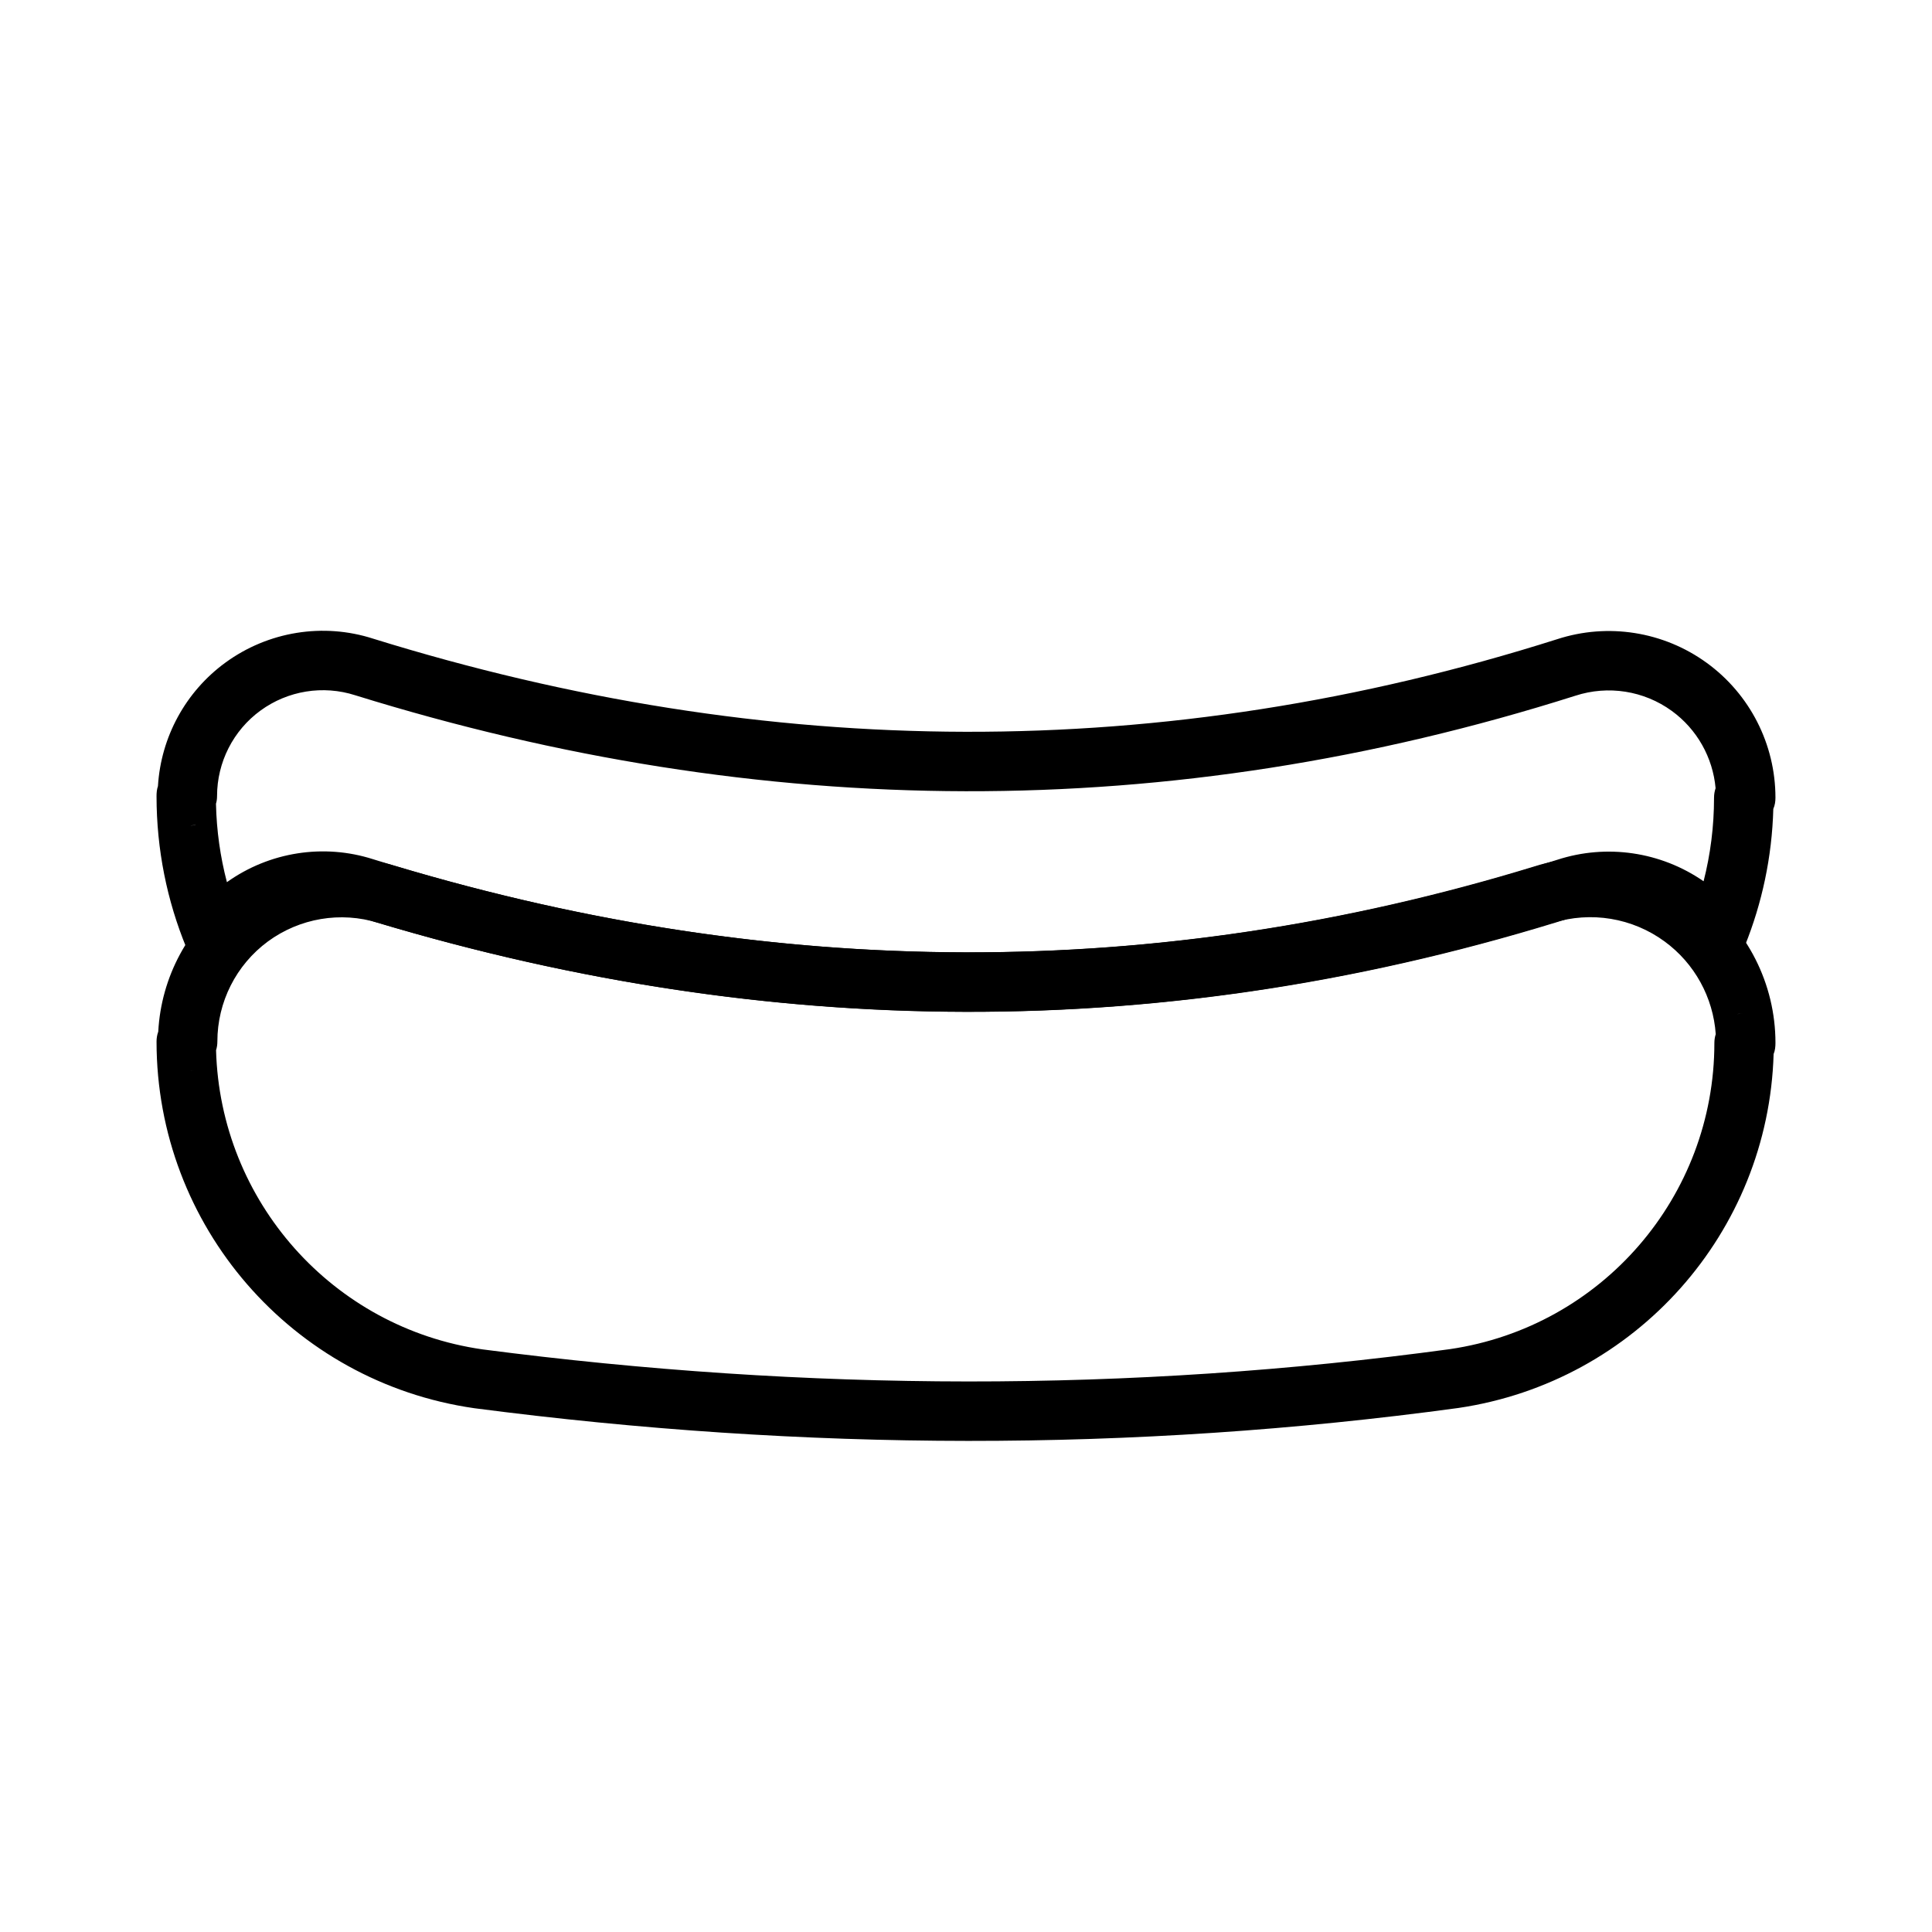 <?xml version="1.0" encoding="UTF-8"?>
<!-- Uploaded to: ICON Repo, www.svgrepo.com, Generator: ICON Repo Mixer Tools -->
<svg fill="#000000" width="800px" height="800px" version="1.1" viewBox="144 144 512 512" xmlns="http://www.w3.org/2000/svg">
 <g fill-rule="evenodd">
  <path d="m185.86 352.31c0.789-12.988 7.32-25.016 17.902-32.73 11.32-8.25 25.883-10.598 39.125-6.328 104.65 32.48 209.29 33.281 313.78 0.141 13.445-4.375 28.184-2.047 39.629 6.266 11.43 8.297 18.215 21.586 18.215 35.723v0.016c0 1.008-0.141 1.984-0.566 2.977-0.348 12.754-2.992 24.984-7.543 36.289-1.055 2.613-3.434 4.473-6.219 4.863-2.801 0.379-5.59-0.77-7.32-3.008-1.637-2.125-3.59-4.047-5.824-5.668-7.367-5.336-16.848-6.832-25.551-4-107.69 34.148-215.47 33.363-323.34-0.125-8.535-2.738-17.855-1.242-25.098 4.031-2.348 1.715-4.375 3.746-6.062 6.031-1.684 2.297-4.473 3.496-7.305 3.148-2.816-0.348-5.242-2.188-6.312-4.832-5.102-12.406-7.887-25.961-7.887-40.102 0-0.93 0.078-1.812 0.379-2.691zm412.79 0.582c-0.723-8.141-4.93-15.648-11.617-20.5-7.367-5.352-16.848-6.848-25.551-4.016-107.69 34.164-215.47 33.363-323.34-0.125-8.535-2.738-17.855-1.227-25.098 4.047-7.242 5.273-11.523 13.715-11.523 22.672 0 0.707-0.094 1.387-0.285 2.031 0.156 7.148 1.148 14.105 2.898 20.781 11.258-8.031 25.648-10.281 38.746-6.078 104.65 32.496 209.29 33.297 313.78 0.156 13.129-4.281 27.488-2.156 38.809 5.684 1.812-7.102 2.769-14.516 2.769-22.137 0-0.883 0.141-1.715 0.41-2.519zm-402.68 9.59c-0.504 0.172-1.039 0.27-1.59 0.332 0.77-0.062 1.273-0.188 1.59-0.332z"/>
  <path d="m185.94 417.39c0.77-14.469 7.965-27.898 19.711-36.559 12.453-9.164 28.512-11.871 43.188-7.32 100.7 30.117 201.4 30.844 301.91 0.062 14.895-4.691 31.141-2 43.738 7.242 12.578 9.242 20.027 23.93 20.027 39.551 0 1.023-0.094 2-0.488 2.977-1.387 47.215-36.48 86.859-83.57 93.789-86.324 11.762-173.2 11.477-260.74 0.062-48.336-6.926-84.23-48.336-84.23-97.156 0-0.867 0.125-1.699 0.426-2.566l0.031-0.078zm412.75 0.676c-0.676-9.73-5.59-18.734-13.523-24.547-8.551-6.281-19.586-8.109-29.758-4.914-103.61 31.723-207.33 31-311.15-0.031-9.98-3.102-20.844-1.258-29.27 4.93-8.406 6.203-13.383 16.043-13.383 26.496 0 0.805-0.109 1.59-0.348 2.312 1.102 40.004 30.859 73.586 70.582 79.285 86.059 11.211 171.53 11.492 256.41-0.062 40.258-5.918 70.078-40.445 70.078-81.129 0-0.82 0.125-1.605 0.363-2.348zm-403.55 9.684c-0.125 0.016-0.25 0.031-0.379 0.062l-0.348 0.031c0.457-0.031 0.805-0.094 1.07-0.172l-0.348 0.078zm409.12-14.973c0.535-0.125 1.086-0.203 1.652-0.234-0.738 0.031-1.273 0.125-1.652 0.234z"/>
 </g>
</svg>